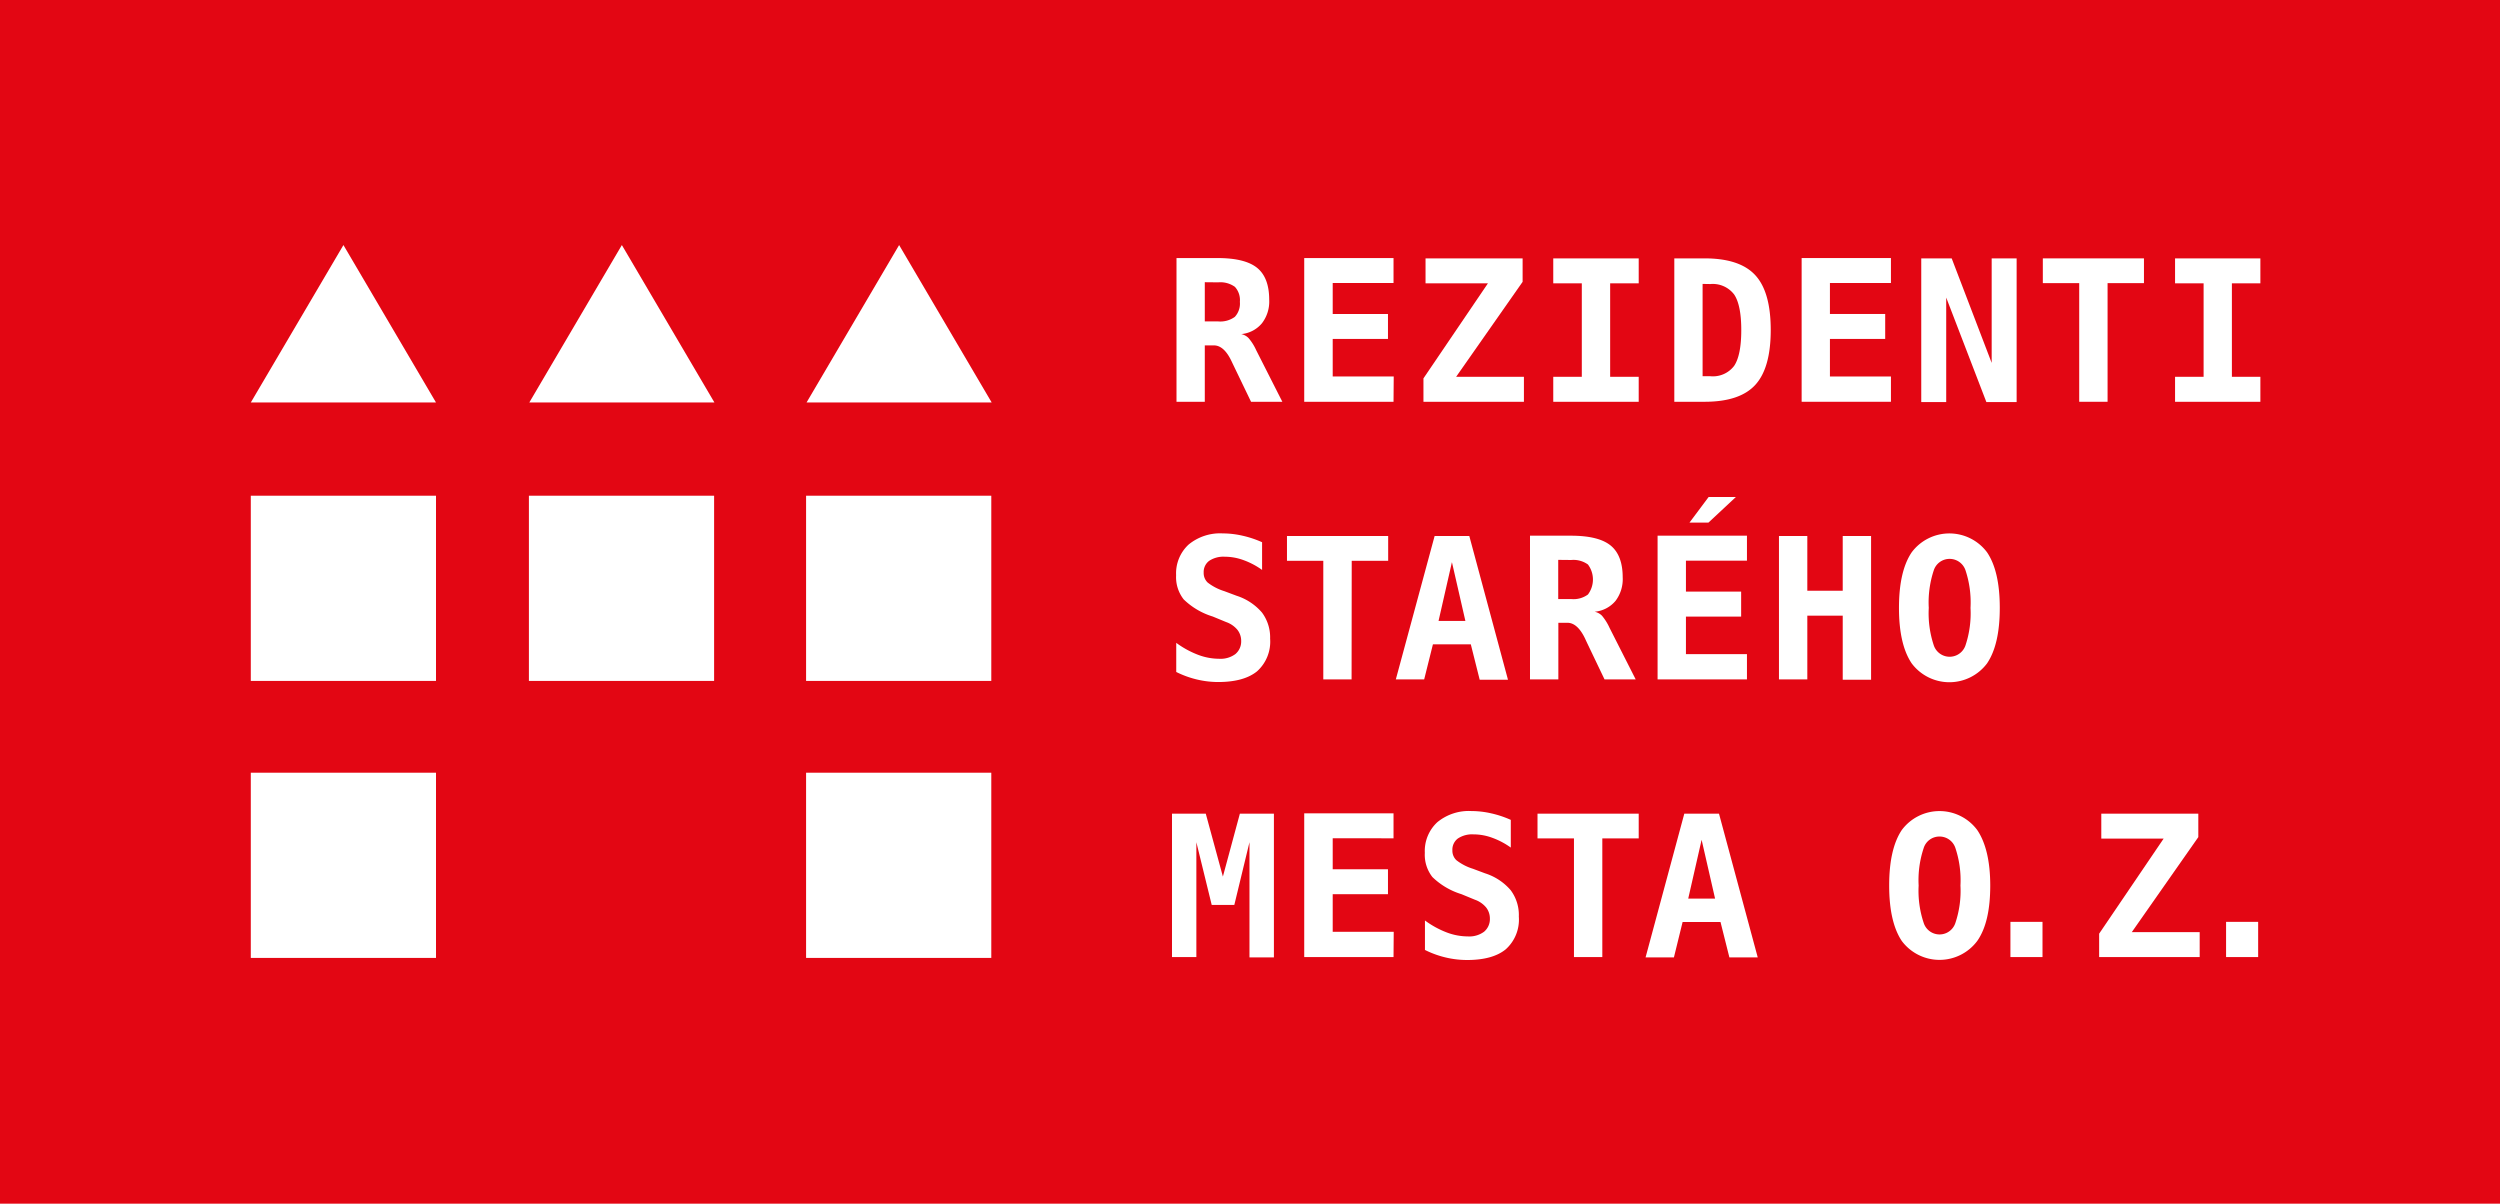 <svg id="Vrstva_1" data-name="Vrstva 1" xmlns="http://www.w3.org/2000/svg" viewBox="0 0 382.68 184.25">
  <defs>
    <style>
      .cls-1 {
        fill: #e30613;
      }

      .cls-2 {
        fill: #fff;
      }
    </style>
  </defs>
  <title>Kreslicí plátno 2</title>
  <rect class="cls-1" width="382.68" height="184.25"/>
  <g>
    <g>
      <g>
        <rect class="cls-2" x="38.39" y="75.88" width="28.35" height="28.35"/>
        <rect class="cls-2" x="80.96" y="75.88" width="28.35" height="28.35"/>
        <rect class="cls-2" x="123.39" y="75.88" width="28.35" height="28.35"/>
      </g>
      <g>
        <rect class="cls-2" x="38.39" y="118.28" width="28.35" height="28.35"/>
        <rect class="cls-2" x="123.39" y="118.28" width="28.35" height="28.35"/>
      </g>
      <polygon class="cls-2" points="66.74 61.61 38.39 61.61 52.57 37.51 66.74 61.61"/>
      <polygon class="cls-2" points="109.36 61.61 81.02 61.61 95.19 37.51 109.36 61.61"/>
      <polygon class="cls-2" points="151.8 61.61 123.46 61.61 137.63 37.51 151.8 61.61"/>
    </g>
    <g>
      <path class="cls-2" d="M190,51.14a2.18,2.18,0,0,1,1.12.61,7.73,7.73,0,0,1,1.17,1.86l4,7.89H191.5L188.85,56l-.31-.65c-.77-1.65-1.68-2.48-2.73-2.48h-1.39V61.5h-4.33v-22h6.26q4.23,0,6.08,1.5t1.85,4.88a5.46,5.46,0,0,1-1.11,3.6A4.66,4.66,0,0,1,190,51.14Zm-5.58-7.94v6h2.05a3.76,3.76,0,0,0,2.55-.7,3,3,0,0,0,.77-2.3,3,3,0,0,0-.76-2.29,3.81,3.81,0,0,0-2.56-.69Z"/>
      <path class="cls-2" d="M213.31,61.5H199.64v-22h13.67v3.82H204v4.74h8.46v3.82H204v5.75h9.34Z"/>
      <path class="cls-2" d="M218.21,39.55h14.86v3.59L222.89,57.68h10.38V61.5H217.89V57.92l9.87-14.55h-9.55Z"/>
      <path class="cls-2" d="M237.76,43.37V39.55h13.08v3.82h-4.37V57.68h4.37V61.5H237.76V57.68h4.37V43.37Z"/>
      <path class="cls-2" d="M256.29,39.55h4.64q5.38,0,7.75,2.57c1.58,1.71,2.37,4.5,2.37,8.39s-.79,6.69-2.37,8.41-4.16,2.58-7.75,2.58h-4.64Zm4.33,3.91V57.59h1.18A4.07,4.07,0,0,0,265.45,56c.72-1.07,1.09-2.9,1.09-5.47s-.37-4.38-1.09-5.45a4.11,4.11,0,0,0-3.65-1.6Z"/>
      <path class="cls-2" d="M289.45,61.5H275.78v-22h13.67v3.82h-9.34v4.74h8.46v3.82h-8.46v5.75h9.34Z"/>
      <path class="cls-2" d="M294.09,39.55h4.66l6.12,16v-16h3.82v22h-4.63l-6.15-16v16h-3.82Z"/>
      <path class="cls-2" d="M322.61,61.5h-4.34V43.34H312.7V39.55h15.48v3.79h-5.57Z"/>
      <path class="cls-2" d="M332.94,43.37V39.55H346v3.82h-4.36V57.68H346V61.5H332.94V57.68h4.37V43.37Z"/>
      <path class="cls-2" d="M185.63,94.37a11,11,0,0,1-4.44-2.62,5.52,5.52,0,0,1-1.16-3.7,6,6,0,0,1,1.91-4.69,7.58,7.58,0,0,1,5.25-1.71,13.62,13.62,0,0,1,3,.35,15.62,15.62,0,0,1,3,1v4.24a11.63,11.63,0,0,0-2.84-1.5,8.27,8.27,0,0,0-2.85-.52,3.93,3.93,0,0,0-2.41.63,2.13,2.13,0,0,0-.84,1.81,2,2,0,0,0,.61,1.51,8,8,0,0,0,2.55,1.32l1.87.7a8.57,8.57,0,0,1,3.89,2.57,6.35,6.35,0,0,1,1.25,4,6.09,6.09,0,0,1-2,5q-2,1.63-5.93,1.64a14.2,14.2,0,0,1-3.28-.39,14.61,14.61,0,0,1-3.16-1.15V98.4a14.07,14.07,0,0,0,3.36,1.84,9.19,9.19,0,0,0,3.21.6,3.8,3.8,0,0,0,2.48-.72,2.51,2.51,0,0,0,.89-2,2.73,2.73,0,0,0-.59-1.73,3.94,3.94,0,0,0-1.71-1.17Z"/>
      <path class="cls-2" d="M206.89,104h-4.33V85.84H197V82.05h15.49v3.79h-5.58Z"/>
      <path class="cls-2" d="M219.6,82.05h5.31l5.92,22H226.5l-1.36-5.42h-5.8L218,104h-4.34Zm2.65,4-2.05,9h4.11Z"/>
      <path class="cls-2" d="M244.09,93.64a2.21,2.21,0,0,1,1.13.61,8.12,8.12,0,0,1,1.16,1.86l4,7.89h-4.77l-2.65-5.54c-.07-.16-.18-.37-.3-.65-.78-1.65-1.69-2.48-2.74-2.48h-1.38V104h-4.34v-22h6.26c2.83,0,4.85.5,6.08,1.5s1.85,2.63,1.85,4.88a5.51,5.51,0,0,1-1.1,3.6A4.71,4.71,0,0,1,244.09,93.64Zm-5.57-7.94v6h2a3.72,3.72,0,0,0,2.55-.7,3.83,3.83,0,0,0,0-4.59,3.79,3.79,0,0,0-2.56-.69Z"/>
      <path class="cls-2" d="M267.41,104H253.73v-22h13.68v3.82h-9.34v4.74h8.45v3.82h-8.45v5.75h9.34Zm-5.87-27.92h4.17L261.51,80h-2.9Z"/>
      <path class="cls-2" d="M272.31,82.05h4.34v8.37h5.42V82.05h4.34v22h-4.34V94.24h-5.42V104h-4.34Z"/>
      <path class="cls-2" d="M290.68,93.05c0-3.76.65-6.59,1.95-8.51a7.2,7.2,0,0,1,11.53,0c1.3,1.92,1.95,4.75,1.95,8.51s-.65,6.58-1.95,8.5a7.21,7.21,0,0,1-11.53,0C291.33,99.63,290.68,96.79,290.68,93.05Zm7.71-7.5A2.54,2.54,0,0,0,296,87.32a15.59,15.59,0,0,0-.76,5.73,15.51,15.51,0,0,0,.76,5.71,2.56,2.56,0,0,0,4.87,0,15.51,15.51,0,0,0,.76-5.71,15.59,15.59,0,0,0-.76-5.73A2.56,2.56,0,0,0,298.39,85.55Z"/>
      <path class="cls-2" d="M179.4,124.55h5.17l2.62,9.63,2.6-9.63H195v22h-3.74V128.92l-2.32,9.6h-3.46l-2.35-9.6V146.5H179.4Z"/>
      <path class="cls-2" d="M213.31,146.5H199.64v-22h13.67v3.82H204v4.74h8.46v3.82H204v5.75h9.34Z"/>
      <path class="cls-2" d="M223.7,136.87a11,11,0,0,1-4.44-2.62,5.52,5.52,0,0,1-1.16-3.7,6,6,0,0,1,1.91-4.69,7.58,7.58,0,0,1,5.25-1.71,13.62,13.62,0,0,1,3,.35,15.62,15.62,0,0,1,3,1v4.24a11.63,11.63,0,0,0-2.84-1.5,8.27,8.27,0,0,0-2.85-.52,3.93,3.93,0,0,0-2.41.63,2.13,2.13,0,0,0-.84,1.81,2,2,0,0,0,.61,1.51,7.91,7.91,0,0,0,2.55,1.32l1.87.7a8.57,8.57,0,0,1,3.89,2.57,6.35,6.35,0,0,1,1.25,4.05,6.09,6.09,0,0,1-2,5q-2,1.64-5.93,1.64a14.2,14.2,0,0,1-3.28-.39,14.61,14.61,0,0,1-3.16-1.15V140.9a14.07,14.07,0,0,0,3.36,1.84,9.19,9.19,0,0,0,3.21.6,3.8,3.8,0,0,0,2.48-.72,2.51,2.51,0,0,0,.89-2,2.73,2.73,0,0,0-.59-1.73,3.94,3.94,0,0,0-1.71-1.17Z"/>
      <path class="cls-2" d="M245.27,146.5h-4.34V128.34h-5.58v-3.79h15.49v3.79h-5.57Z"/>
      <path class="cls-2" d="M257.82,124.55h5.31l5.93,22h-4.34l-1.36-5.42h-5.8l-1.33,5.42h-4.34Zm2.65,4-2.05,9h4.11Z"/>
      <path class="cls-2" d="M289.18,135.55c0-3.76.65-6.59,1.94-8.51a7.2,7.2,0,0,1,11.53,0c1.3,1.92,2,4.75,2,8.51s-.65,6.58-2,8.5a7.21,7.21,0,0,1-11.53,0C289.83,142.13,289.18,139.29,289.18,135.55Zm7.7-7.5a2.52,2.52,0,0,0-2.42,1.77,15.55,15.55,0,0,0-.77,5.73,15.46,15.46,0,0,0,.77,5.71,2.55,2.55,0,0,0,4.86,0,15.46,15.46,0,0,0,.77-5.71,15.55,15.55,0,0,0-.77-5.73A2.55,2.55,0,0,0,296.88,128.05Z"/>
      <path class="cls-2" d="M307.74,141.11h4.91v5.39h-4.91Z"/>
      <path class="cls-2" d="M321.65,124.55H336.5v3.59l-10.18,14.54h10.39v3.82H321.32v-3.58l9.87-14.55h-9.54Z"/>
      <path class="cls-2" d="M340.75,141.11h4.91v5.39h-4.91Z"/>
    </g>
  </g>
</svg>
